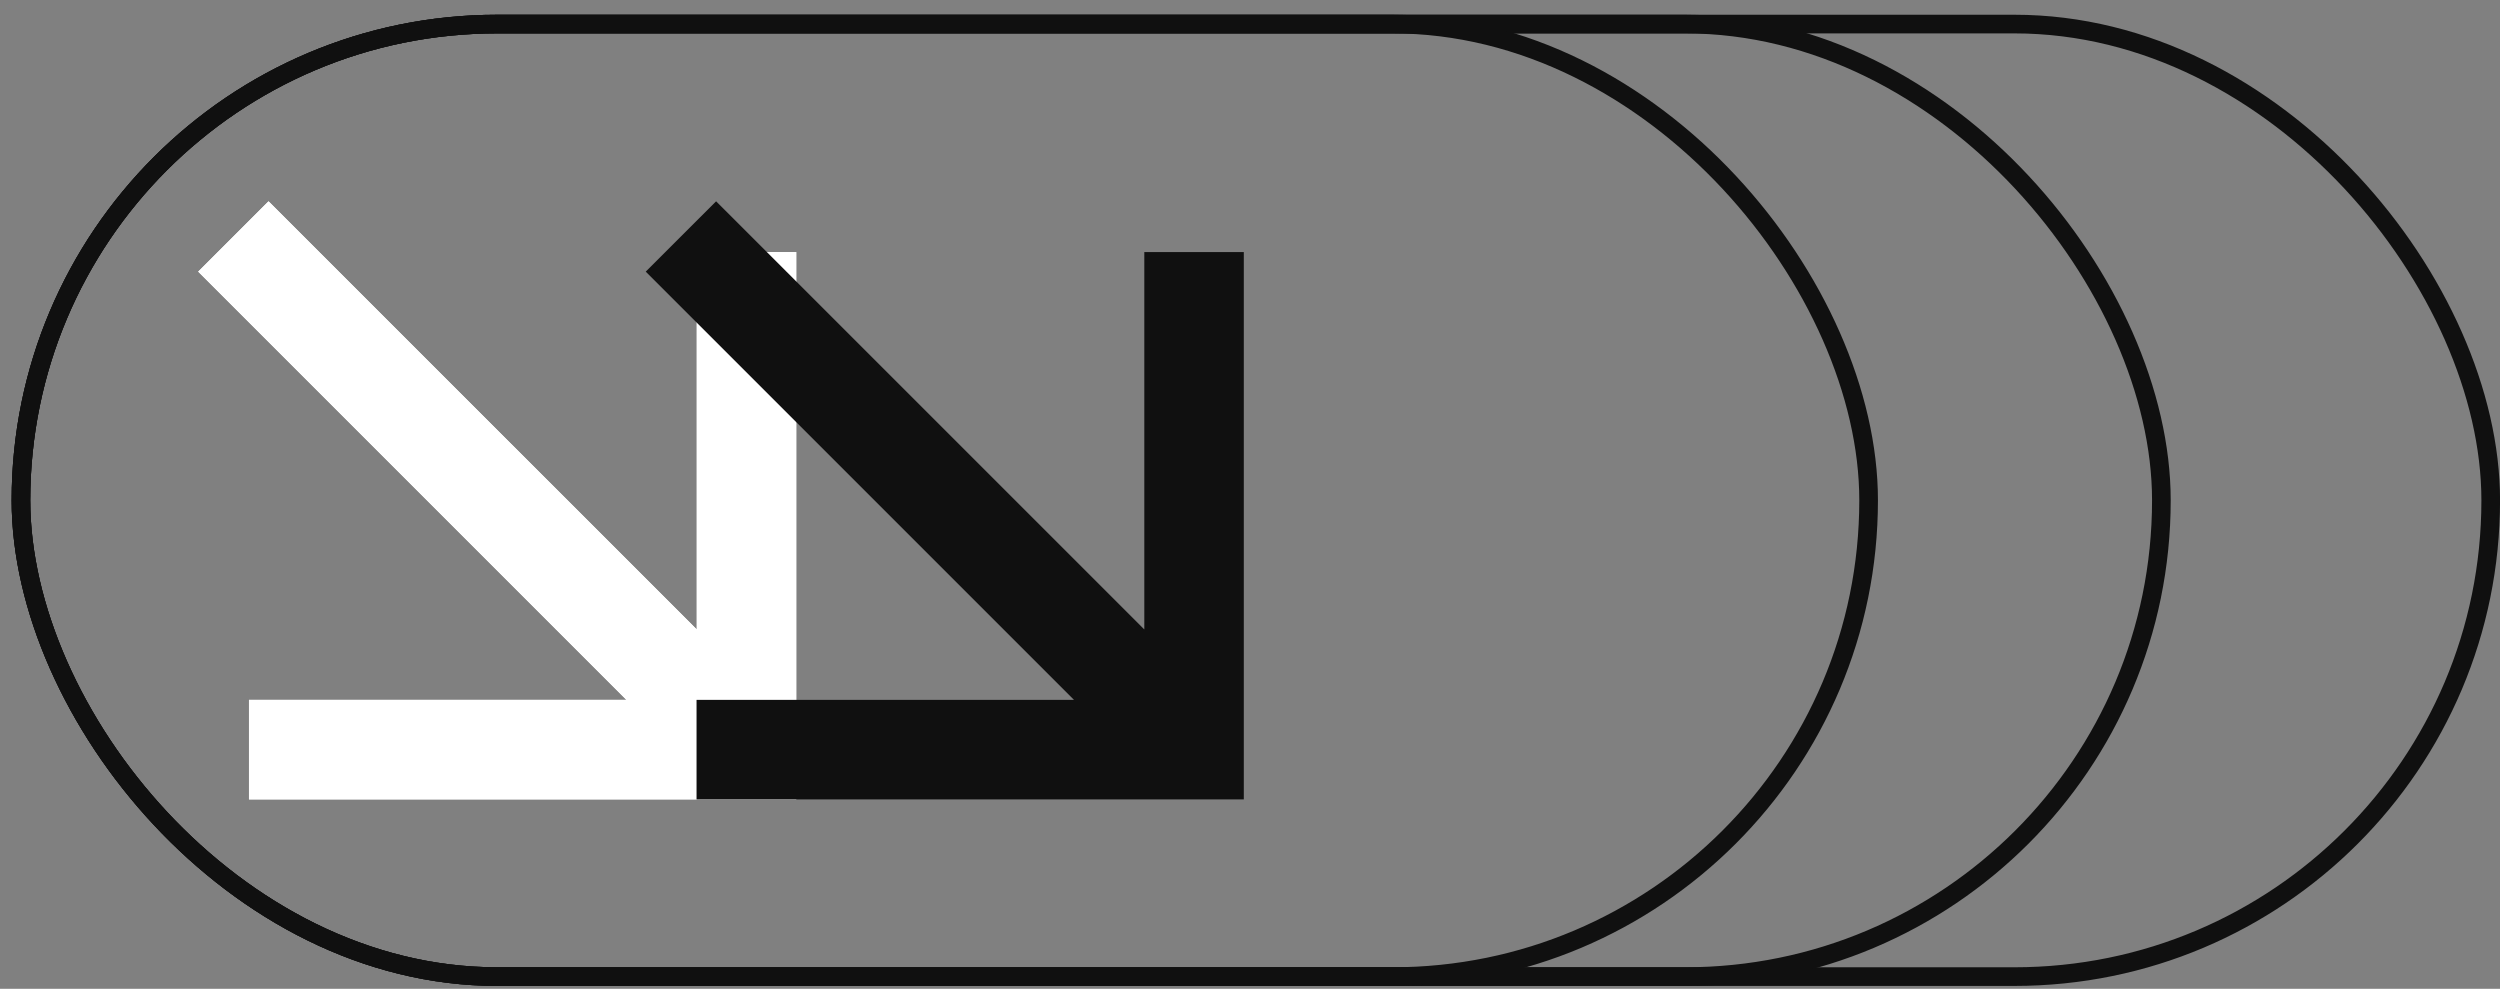 <svg width="134" height="53" viewBox="0 0 134 53" fill="none" xmlns="http://www.w3.org/2000/svg">
<rect x="0" y="0" width="134" height="53" fill="#808080" stroke="none"/>
<rect x="1.123" y="1.29" width="132.38" height="51.056" rx="25.528" stroke="#101010"/>
<path d="M33.575 37.512L10.623 14.56L14.393 10.79L37.346 33.739L37.346 13.512L42.679 13.512L42.679 42.846L13.345 42.846L13.345 37.512L33.575 37.512Z" fill="white"/>
<rect x="1.123" y="1.29" width="114.727" height="51.056" rx="25.528" stroke="#101010"/>
<path d="M33.575 37.512L10.623 14.56L14.393 10.79L37.346 33.739L37.346 13.512L42.679 13.512L42.679 42.846L13.345 42.846L13.345 37.512L33.575 37.512Z" fill="white"/>
<rect x="1.123" y="1.29" width="99.035" height="51.056" rx="25.528" stroke="#101010"/>
<path d="M57.565 37.512L34.612 14.56L38.383 10.79L61.335 33.739L61.335 13.512L66.668 13.512L66.668 42.846L37.335 42.846L37.335 37.512L57.565 37.512Z" fill="#101010"/>
</svg>
